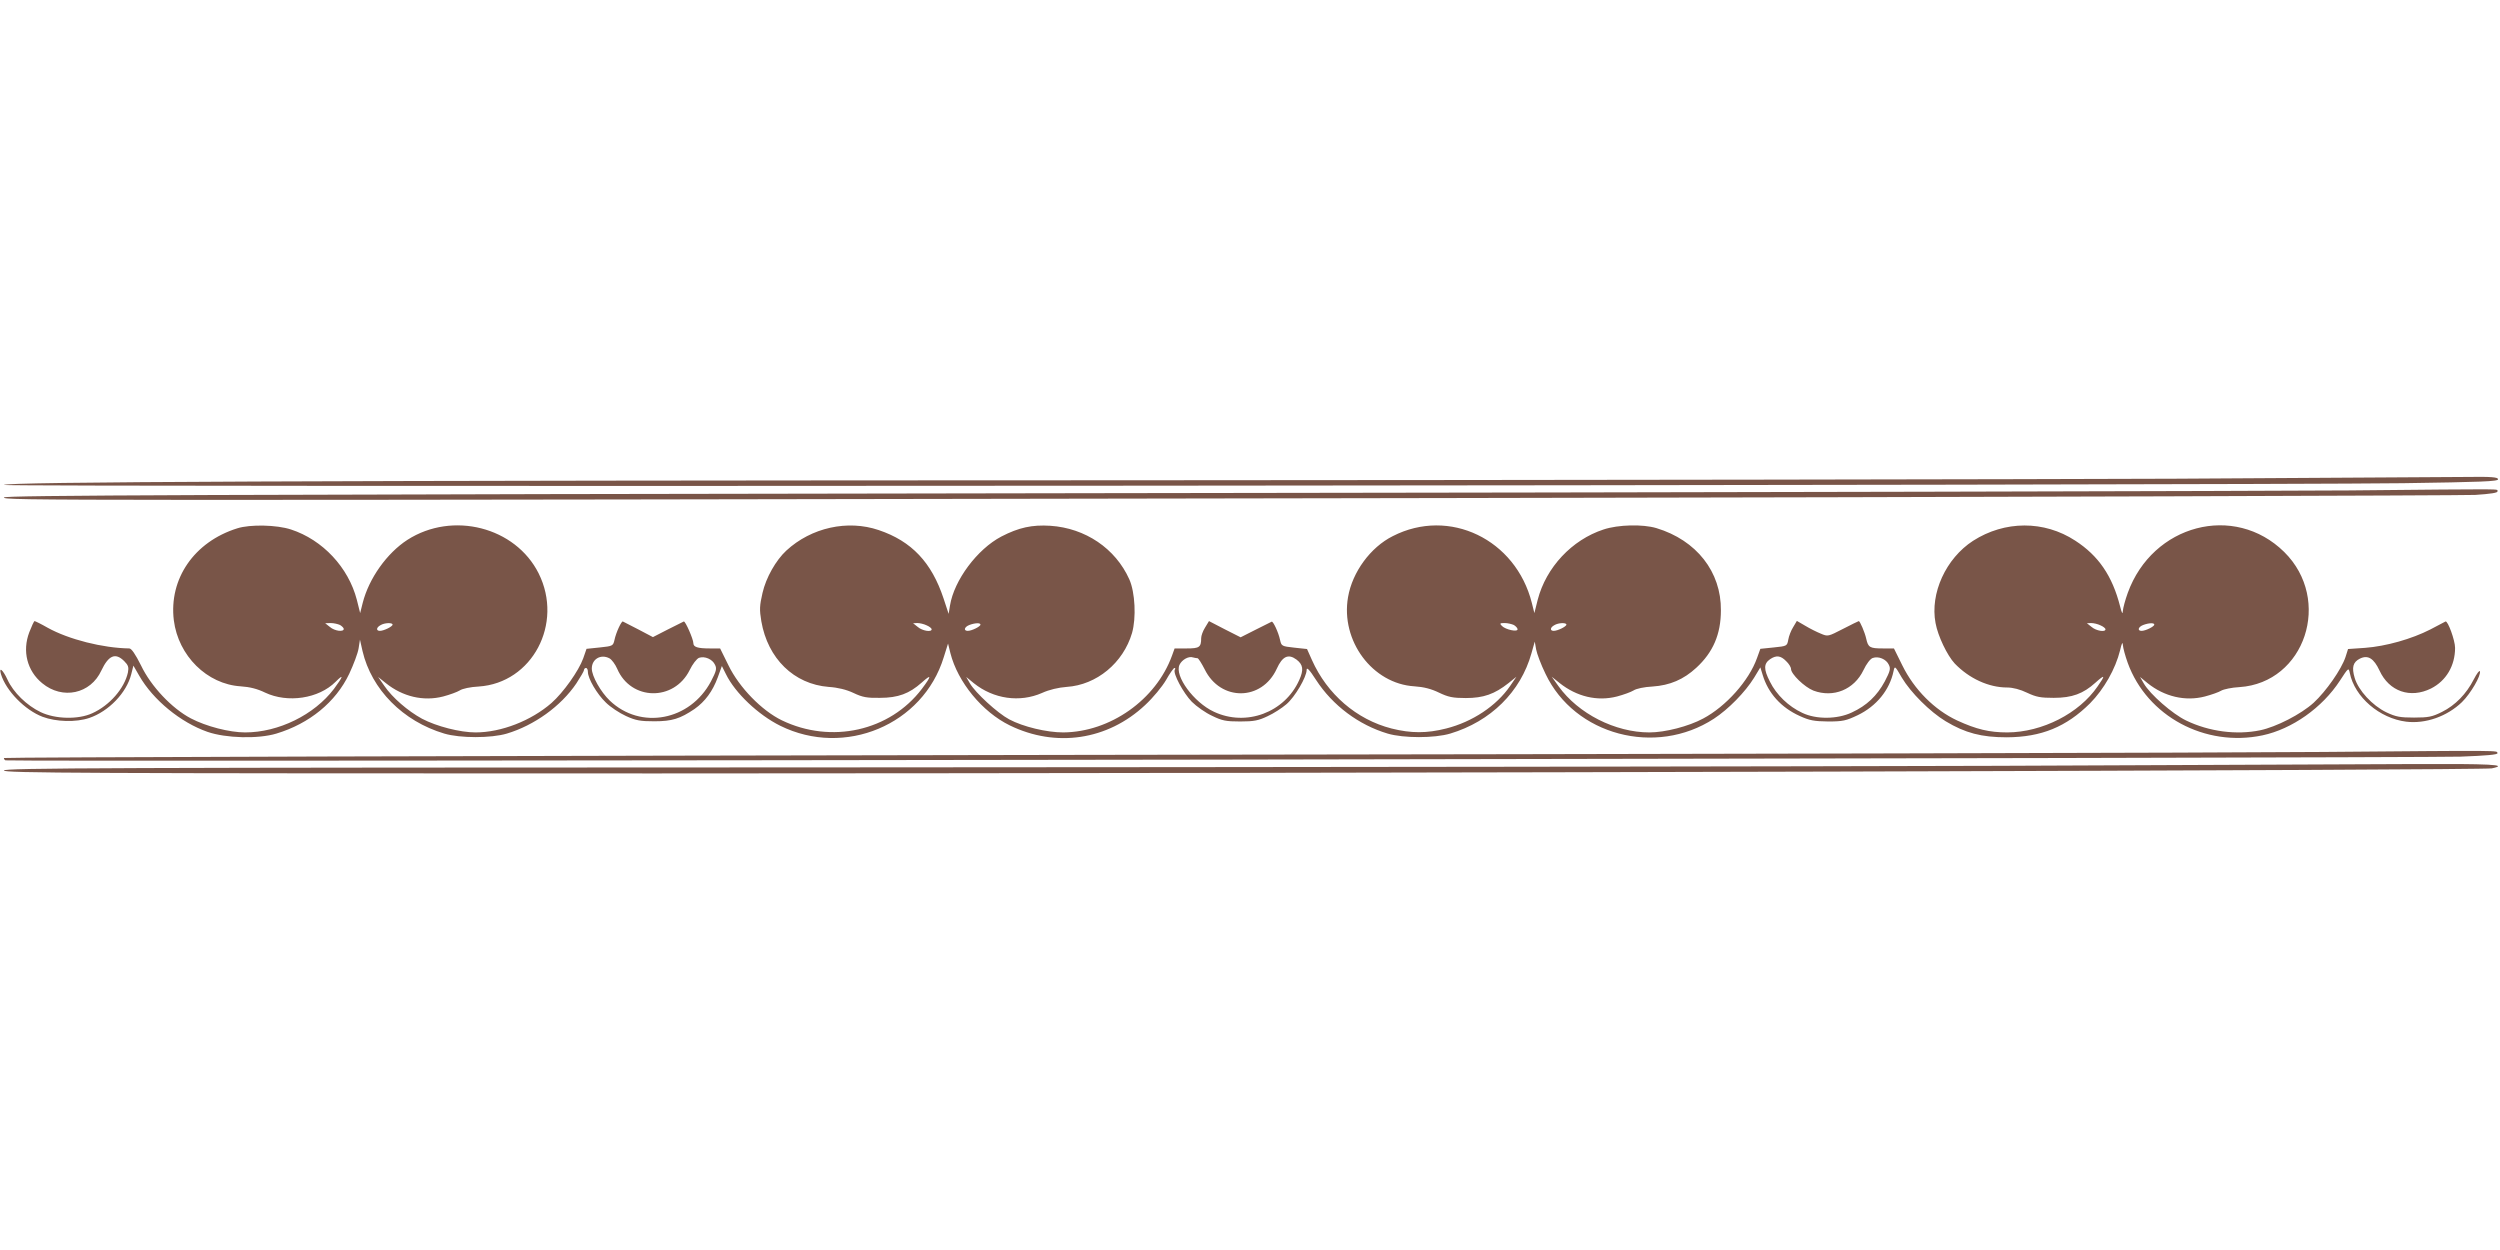 <?xml version="1.0" standalone="no"?>
<!DOCTYPE svg PUBLIC "-//W3C//DTD SVG 20010904//EN"
 "http://www.w3.org/TR/2001/REC-SVG-20010904/DTD/svg10.dtd">
<svg version="1.0" xmlns="http://www.w3.org/2000/svg"
 width="1280pt" height="640pt" viewBox="0 0 1280 640"
 preserveAspectRatio="xMidYMid meet">
<g transform="translate(0,640) scale(0.1,-0.1)"
fill="#795548" stroke="none">
<path d="M11135 3949 c-726 -3 -3129 -7 -5340 -8 -4252 -1 -5775 -8 -5775 -24
0 -11 11414 -2 12283 9 401 6 487 9 487 20 0 11 -32 14 -167 12 -93 -1 -762
-5 -1488 -9z"/>
<path d="M12030 3889 c-399 -3 -3264 -10 -6367 -14 -4694 -7 -5643 -11 -5643
-22 0 -16 132 -16 7405 -3 2822 5 5183 13 5248 16 78 5 116 11 114 18 -5 14
82 13 -757 5z"/>
<path d="M1215 3695 c-221 -69 -351 -259 -325 -471 23 -182 170 -327 342 -338
47 -3 86 -13 125 -32 116 -55 275 -31 361 55 44 44 40 29 -8 -36 -101 -133
-284 -223 -455 -223 -80 0 -200 31 -278 72 -97 51 -204 164 -255 271 -29 58
-49 87 -60 87 -135 2 -310 46 -418 106 -33 19 -64 34 -67 34 -3 0 -15 -26 -27
-57 -37 -97 -11 -198 66 -261 104 -86 248 -55 303 65 37 78 72 93 117 48 21
-21 24 -31 19 -58 -18 -82 -94 -169 -183 -209 -72 -33 -189 -30 -264 6 -71 34
-140 101 -170 167 -23 50 -45 68 -33 27 26 -85 123 -184 213 -218 69 -26 171
-29 239 -6 100 34 191 129 215 224 l11 44 30 -52 c71 -124 212 -239 349 -287
95 -33 260 -37 353 -9 169 51 304 161 373 306 22 47 44 105 48 130 l7 45 13
-58 c46 -197 207 -360 419 -423 81 -24 239 -24 320 0 140 42 277 140 356 257
21 32 39 63 39 68 0 6 5 11 10 11 6 0 10 -9 10 -20 0 -34 46 -113 92 -157 23
-23 70 -54 103 -69 50 -23 74 -27 145 -27 91 0 132 13 206 63 54 38 93 91 119
162 l21 58 21 -42 c47 -96 165 -208 278 -264 330 -163 731 5 837 351 l22 70
12 -49 c38 -149 163 -301 304 -370 236 -115 501 -76 693 104 41 38 87 94 107
128 19 34 39 62 43 62 5 0 6 -4 2 -9 -11 -18 44 -120 87 -164 24 -24 71 -57
104 -72 51 -25 71 -29 144 -29 71 0 94 5 140 27 31 14 74 42 96 61 44 37 104
140 104 176 0 16 14 2 48 -51 85 -131 219 -231 367 -275 81 -24 239 -24 320 0
207 62 361 214 416 411 l17 60 7 -40 c4 -22 25 -78 48 -125 149 -314 564 -424
862 -230 75 49 160 136 206 210 l32 53 12 -39 c28 -93 94 -167 190 -210 50
-23 74 -27 145 -28 75 0 92 4 151 32 96 46 164 129 184 226 6 28 7 28 42 -33
46 -77 144 -175 225 -224 100 -60 183 -82 313 -82 177 1 304 53 426 174 71 72
130 175 154 272 8 36 13 45 14 27 1 -15 12 -56 25 -92 99 -273 396 -433 690
-371 151 32 306 141 397 281 43 66 44 67 50 38 25 -123 152 -232 289 -249 99
-12 209 27 285 100 45 44 99 137 92 158 -2 7 -16 -12 -31 -41 -38 -75 -95
-133 -163 -167 -50 -25 -69 -29 -143 -29 -72 0 -93 4 -142 27 -72 35 -143 112
-162 176 -16 54 -9 81 27 99 41 20 71 1 100 -61 49 -107 157 -145 264 -92 77
39 123 116 123 208 0 38 -37 140 -49 135 -3 -2 -38 -20 -78 -41 -96 -49 -227
-86 -334 -94 l-87 -6 -13 -41 c-21 -63 -99 -175 -163 -234 -65 -59 -192 -124
-274 -141 -121 -25 -261 -7 -379 50 -69 33 -185 134 -217 190 l-19 33 39 -32
c86 -69 193 -94 293 -68 34 9 71 22 84 30 12 7 54 16 93 18 336 22 477 447
229 692 -255 251 -674 141 -801 -210 -13 -36 -24 -77 -25 -92 -1 -19 -5 -13
-14 23 -40 157 -111 260 -230 337 -159 104 -361 103 -523 -1 -139 -90 -221
-269 -192 -421 12 -67 60 -166 98 -207 74 -77 174 -123 269 -123 29 0 67 -10
102 -27 47 -22 69 -26 136 -26 94 0 151 21 214 78 49 44 52 39 11 -19 -95
-139 -284 -235 -462 -236 -93 0 -159 16 -257 61 -116 54 -220 158 -281 282
l-43 87 -56 0 c-68 0 -76 5 -86 50 -7 32 -32 90 -38 90 -2 0 -38 -18 -81 -40
-76 -39 -77 -40 -114 -24 -20 8 -56 26 -79 40 l-43 25 -19 -32 c-11 -17 -22
-46 -25 -64 -6 -33 -7 -33 -75 -40 l-68 -7 -17 -47 c-41 -116 -159 -248 -276
-310 -74 -40 -195 -71 -275 -71 -176 0 -364 96 -465 236 l-35 49 40 -32 c88
-70 193 -95 294 -69 34 9 72 23 85 31 13 9 55 18 97 20 89 6 159 36 224 96 86
79 126 172 126 294 2 197 -125 359 -330 421 -70 21 -196 18 -271 -7 -162 -53
-294 -194 -337 -360 l-17 -68 -13 52 c-82 326 -423 490 -712 342 -114 -57
-207 -184 -229 -312 -39 -224 125 -444 340 -457 47 -3 86 -13 125 -32 48 -23
71 -28 138 -28 90 0 147 20 218 76 l41 33 -32 -47 c-70 -102 -193 -184 -328
-218 -98 -25 -180 -25 -279 0 -180 46 -330 176 -408 351 l-25 56 -65 7 c-64 7
-66 8 -73 39 -8 39 -36 98 -43 94 -3 -1 -40 -20 -82 -41 l-77 -39 -81 41 -81
42 -20 -33 c-11 -17 -20 -42 -20 -54 0 -47 -9 -53 -74 -53 l-62 0 -13 -36
c-82 -227 -317 -392 -557 -394 -85 0 -206 29 -277 67 -60 32 -173 136 -201
184 l-19 33 39 -32 c101 -81 235 -100 349 -50 37 17 85 28 126 31 154 10 290
123 335 276 22 77 16 208 -14 275 -71 158 -225 262 -404 274 -94 6 -162 -9
-251 -55 -124 -65 -242 -224 -263 -353 l-7 -43 -26 79 c-61 184 -163 293 -332
350 -159 54 -345 13 -473 -105 -53 -49 -104 -138 -122 -217 -15 -65 -16 -85
-6 -145 33 -191 167 -322 345 -336 47 -3 91 -14 127 -31 46 -22 69 -26 135
-25 94 0 151 22 214 78 52 47 52 36 1 -32 -164 -216 -464 -283 -717 -161 -103
50 -218 168 -273 281 l-43 87 -53 0 c-62 0 -84 7 -84 27 0 20 -41 114 -49 111
-3 -2 -40 -20 -82 -41 l-76 -39 -74 39 c-41 21 -77 39 -80 41 -7 3 -35 -56
-43 -95 -7 -30 -9 -31 -75 -38 l-68 -7 -17 -49 c-23 -64 -102 -175 -162 -228
-104 -91 -258 -151 -389 -151 -79 0 -200 31 -274 70 -72 39 -152 108 -193 168
l-32 46 40 -32 c86 -69 192 -94 293 -68 34 9 72 23 85 31 13 9 55 18 97 20
274 18 435 322 307 579 -119 238 -441 320 -672 172 -105 -68 -197 -197 -229
-323 l-13 -52 -17 68 c-43 166 -175 307 -337 360 -73 24 -209 27 -275 6z m526
-495 c10 -6 19 -15 19 -20 0 -17 -47 -11 -71 10 l-24 19 28 1 c16 0 37 -5 48
-10z m269 2 c0 -10 -45 -32 -65 -32 -20 0 -19 17 3 29 21 13 62 14 62 3z
m2735 -4 c14 -6 25 -15 25 -20 0 -16 -48 -8 -71 12 l-24 19 22 1 c12 0 34 -5
48 -12z m275 4 c0 -10 -45 -32 -65 -32 -23 0 -18 20 8 30 29 11 57 12 57 2z
m2731 -2 c10 -6 19 -16 19 -22 0 -15 -61 -2 -80 17 -13 13 -11 15 14 15 15 0
36 -5 47 -10z m269 2 c0 -10 -45 -32 -65 -32 -20 0 -19 17 3 29 21 13 62 14
62 3z m2735 -4 c14 -6 25 -15 25 -20 0 -16 -48 -8 -71 12 l-24 19 22 1 c12 0
34 -5 48 -12z m275 4 c0 -10 -45 -32 -65 -32 -23 0 -18 20 8 30 29 11 57 12
57 2z m-7909 -173 c11 -6 29 -30 39 -53 70 -164 291 -168 371 -7 15 31 36 58
48 63 29 10 69 -7 82 -36 10 -20 6 -33 -21 -85 -107 -201 -360 -249 -518 -98
-46 44 -92 125 -92 164 0 49 47 76 91 52z m3010 1 c5 0 21 -26 37 -57 81 -165
293 -163 369 3 29 64 59 78 101 47 34 -26 38 -52 14 -105 -74 -166 -272 -240
-437 -162 -103 48 -202 183 -176 240 12 26 47 46 69 38 8 -2 18 -4 23 -4z
m3014 -15 c14 -13 25 -31 25 -40 0 -26 69 -93 115 -111 102 -38 208 5 256 105
15 32 35 58 47 62 30 11 70 -6 83 -35 10 -20 6 -33 -21 -85 -40 -74 -93 -124
-169 -159 -74 -35 -182 -36 -253 -2 -71 33 -133 93 -166 160 -33 64 -32 92 1
115 31 21 54 19 82 -10z"/>
<path d="M11890 2550 c-448 -4 -3302 -11 -6342 -15 -3041 -5 -5528 -12 -5528
-16 0 -4 3 -10 8 -12 11 -8 12355 12 12570 19 132 5 192 10 189 18 -5 14 51
14 -897 6z"/>
<path d="M10225 2479 c-918 -3 -3590 -7 -5937 -8 -3787 -1 -4268 -3 -4268 -16
0 -13 377 -15 3338 -15 3758 1 9350 16 9400 26 92 19 -6 24 -415 22 -247 -1
-1199 -5 -2118 -9z"/>
</g>
</svg>
